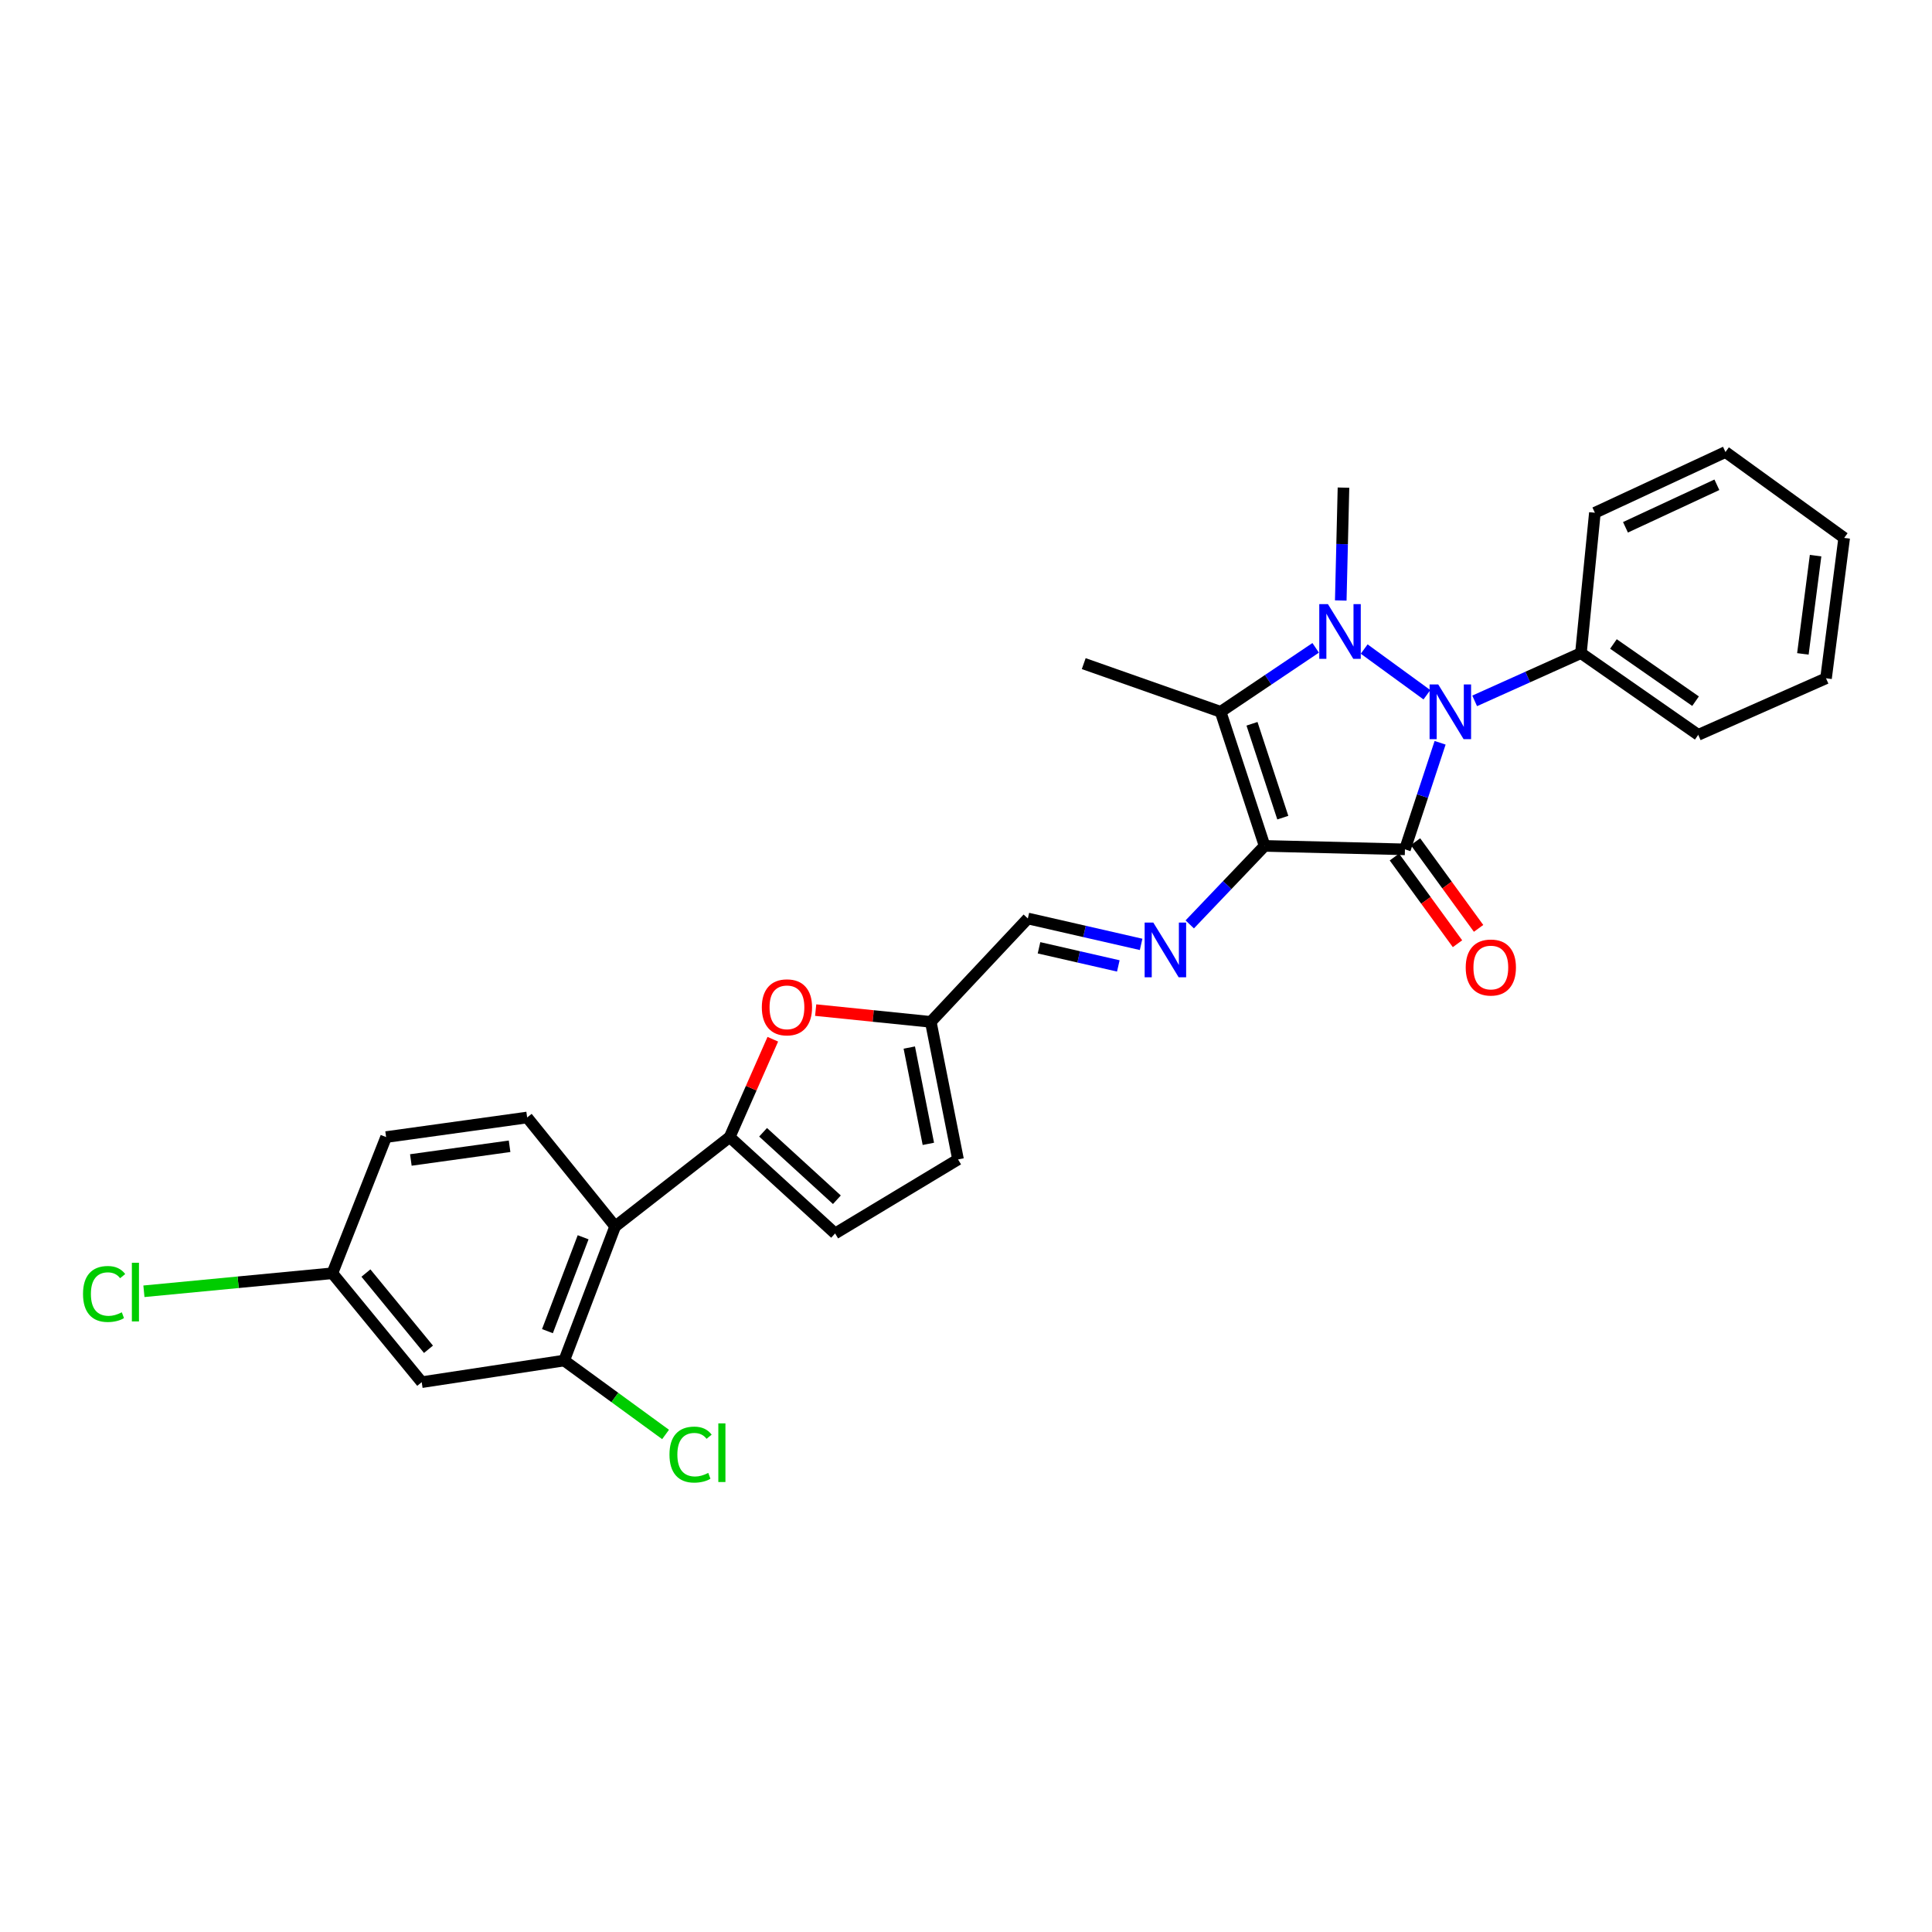 <?xml version='1.0' encoding='iso-8859-1'?>
<svg version='1.1' baseProfile='full'
              xmlns='http://www.w3.org/2000/svg'
                      xmlns:rdkit='http://www.rdkit.org/xml'
                      xmlns:xlink='http://www.w3.org/1999/xlink'
                  xml:space='preserve'
width='1000px' height='1000px' viewBox='0 0 1000 1000'>
<!-- END OF HEADER -->
<rect style='opacity:1.0;fill:#FFFFFF;stroke:none' width='1000' height='1000' x='0' y='0'> </rect>
<path class='bond-0' d='M 654.564,437.833 L 727.195,439.625' style='fill:none;fill-rule:evenodd;stroke:#000000;stroke-width:6px;stroke-linecap:butt;stroke-linejoin:miter;stroke-opacity:1' />
<path class='bond-3' d='M 654.564,437.833 L 631.784,368.427' style='fill:none;fill-rule:evenodd;stroke:#000000;stroke-width:6px;stroke-linecap:butt;stroke-linejoin:miter;stroke-opacity:1' />
<path class='bond-3' d='M 663.976,423.212 L 648.03,374.628' style='fill:none;fill-rule:evenodd;stroke:#000000;stroke-width:6px;stroke-linecap:butt;stroke-linejoin:miter;stroke-opacity:1' />
<path class='bond-5' d='M 654.564,437.833 L 635.185,458.151' style='fill:none;fill-rule:evenodd;stroke:#000000;stroke-width:6px;stroke-linecap:butt;stroke-linejoin:miter;stroke-opacity:1' />
<path class='bond-5' d='M 635.185,458.151 L 615.806,478.47' style='fill:none;fill-rule:evenodd;stroke:#0000FF;stroke-width:6px;stroke-linecap:butt;stroke-linejoin:miter;stroke-opacity:1' />
<path class='bond-2' d='M 727.195,439.625 L 736.296,412.044' style='fill:none;fill-rule:evenodd;stroke:#000000;stroke-width:6px;stroke-linecap:butt;stroke-linejoin:miter;stroke-opacity:1' />
<path class='bond-2' d='M 736.296,412.044 L 745.397,384.462' style='fill:none;fill-rule:evenodd;stroke:#0000FF;stroke-width:6px;stroke-linecap:butt;stroke-linejoin:miter;stroke-opacity:1' />
<path class='bond-11' d='M 721.737,443.598 L 738.067,466.034' style='fill:none;fill-rule:evenodd;stroke:#000000;stroke-width:6px;stroke-linecap:butt;stroke-linejoin:miter;stroke-opacity:1' />
<path class='bond-11' d='M 738.067,466.034 L 754.397,488.469' style='fill:none;fill-rule:evenodd;stroke:#FF0000;stroke-width:6px;stroke-linecap:butt;stroke-linejoin:miter;stroke-opacity:1' />
<path class='bond-11' d='M 732.653,435.653 L 748.983,458.088' style='fill:none;fill-rule:evenodd;stroke:#000000;stroke-width:6px;stroke-linecap:butt;stroke-linejoin:miter;stroke-opacity:1' />
<path class='bond-11' d='M 748.983,458.088 L 765.313,480.523' style='fill:none;fill-rule:evenodd;stroke:#FF0000;stroke-width:6px;stroke-linecap:butt;stroke-linejoin:miter;stroke-opacity:1' />
<path class='bond-1' d='M 680.989,335.322 L 656.387,351.875' style='fill:none;fill-rule:evenodd;stroke:#0000FF;stroke-width:6px;stroke-linecap:butt;stroke-linejoin:miter;stroke-opacity:1' />
<path class='bond-1' d='M 656.387,351.875 L 631.784,368.427' style='fill:none;fill-rule:evenodd;stroke:#000000;stroke-width:6px;stroke-linecap:butt;stroke-linejoin:miter;stroke-opacity:1' />
<path class='bond-17' d='M 693.977,310.821 L 694.68,281.609' style='fill:none;fill-rule:evenodd;stroke:#0000FF;stroke-width:6px;stroke-linecap:butt;stroke-linejoin:miter;stroke-opacity:1' />
<path class='bond-17' d='M 694.68,281.609 L 695.384,252.397' style='fill:none;fill-rule:evenodd;stroke:#000000;stroke-width:6px;stroke-linecap:butt;stroke-linejoin:miter;stroke-opacity:1' />
<path class='bond-28' d='M 706.097,335.951 L 738.569,359.601' style='fill:none;fill-rule:evenodd;stroke:#0000FF;stroke-width:6px;stroke-linecap:butt;stroke-linejoin:miter;stroke-opacity:1' />
<path class='bond-16' d='M 763.28,362.768 L 790.783,350.409' style='fill:none;fill-rule:evenodd;stroke:#0000FF;stroke-width:6px;stroke-linecap:butt;stroke-linejoin:miter;stroke-opacity:1' />
<path class='bond-16' d='M 790.783,350.409 L 818.285,338.049' style='fill:none;fill-rule:evenodd;stroke:#000000;stroke-width:6px;stroke-linecap:butt;stroke-linejoin:miter;stroke-opacity:1' />
<path class='bond-20' d='M 631.784,368.427 L 560.939,343.487' style='fill:none;fill-rule:evenodd;stroke:#000000;stroke-width:6px;stroke-linecap:butt;stroke-linejoin:miter;stroke-opacity:1' />
<path class='bond-4' d='M 377.678,588.547 L 388.841,563.227' style='fill:none;fill-rule:evenodd;stroke:#000000;stroke-width:6px;stroke-linecap:butt;stroke-linejoin:miter;stroke-opacity:1' />
<path class='bond-4' d='M 388.841,563.227 L 400.004,537.907' style='fill:none;fill-rule:evenodd;stroke:#FF0000;stroke-width:6px;stroke-linecap:butt;stroke-linejoin:miter;stroke-opacity:1' />
<path class='bond-6' d='M 377.678,588.547 L 318.407,634.797' style='fill:none;fill-rule:evenodd;stroke:#000000;stroke-width:6px;stroke-linecap:butt;stroke-linejoin:miter;stroke-opacity:1' />
<path class='bond-29' d='M 377.678,588.547 L 432.247,638.435' style='fill:none;fill-rule:evenodd;stroke:#000000;stroke-width:6px;stroke-linecap:butt;stroke-linejoin:miter;stroke-opacity:1' />
<path class='bond-29' d='M 394.974,586.066 L 433.172,620.987' style='fill:none;fill-rule:evenodd;stroke:#000000;stroke-width:6px;stroke-linecap:butt;stroke-linejoin:miter;stroke-opacity:1' />
<path class='bond-14' d='M 590.64,488.809 L 561.324,482.107' style='fill:none;fill-rule:evenodd;stroke:#0000FF;stroke-width:6px;stroke-linecap:butt;stroke-linejoin:miter;stroke-opacity:1' />
<path class='bond-14' d='M 561.324,482.107 L 532.008,475.404' style='fill:none;fill-rule:evenodd;stroke:#000000;stroke-width:6px;stroke-linecap:butt;stroke-linejoin:miter;stroke-opacity:1' />
<path class='bond-14' d='M 578.836,499.96 L 558.315,495.268' style='fill:none;fill-rule:evenodd;stroke:#0000FF;stroke-width:6px;stroke-linecap:butt;stroke-linejoin:miter;stroke-opacity:1' />
<path class='bond-14' d='M 558.315,495.268 L 537.794,490.577' style='fill:none;fill-rule:evenodd;stroke:#000000;stroke-width:6px;stroke-linecap:butt;stroke-linejoin:miter;stroke-opacity:1' />
<path class='bond-8' d='M 318.407,634.797 L 292.019,704.21' style='fill:none;fill-rule:evenodd;stroke:#000000;stroke-width:6px;stroke-linecap:butt;stroke-linejoin:miter;stroke-opacity:1' />
<path class='bond-8' d='M 301.828,640.411 L 283.357,689' style='fill:none;fill-rule:evenodd;stroke:#000000;stroke-width:6px;stroke-linecap:butt;stroke-linejoin:miter;stroke-opacity:1' />
<path class='bond-15' d='M 318.407,634.797 L 272.854,578.413' style='fill:none;fill-rule:evenodd;stroke:#000000;stroke-width:6px;stroke-linecap:butt;stroke-linejoin:miter;stroke-opacity:1' />
<path class='bond-7' d='M 422.193,522.829 L 451.984,525.872' style='fill:none;fill-rule:evenodd;stroke:#FF0000;stroke-width:6px;stroke-linecap:butt;stroke-linejoin:miter;stroke-opacity:1' />
<path class='bond-7' d='M 451.984,525.872 L 481.775,528.915' style='fill:none;fill-rule:evenodd;stroke:#000000;stroke-width:6px;stroke-linecap:butt;stroke-linejoin:miter;stroke-opacity:1' />
<path class='bond-13' d='M 292.019,704.21 L 218.278,715.409' style='fill:none;fill-rule:evenodd;stroke:#000000;stroke-width:6px;stroke-linecap:butt;stroke-linejoin:miter;stroke-opacity:1' />
<path class='bond-19' d='M 292.019,704.21 L 318.258,723.343' style='fill:none;fill-rule:evenodd;stroke:#000000;stroke-width:6px;stroke-linecap:butt;stroke-linejoin:miter;stroke-opacity:1' />
<path class='bond-19' d='M 318.258,723.343 L 344.497,742.477' style='fill:none;fill-rule:evenodd;stroke:#00CC00;stroke-width:6px;stroke-linecap:butt;stroke-linejoin:miter;stroke-opacity:1' />
<path class='bond-9' d='M 432.247,638.435 L 495.877,600.113' style='fill:none;fill-rule:evenodd;stroke:#000000;stroke-width:6px;stroke-linecap:butt;stroke-linejoin:miter;stroke-opacity:1' />
<path class='bond-10' d='M 481.775,528.915 L 532.008,475.404' style='fill:none;fill-rule:evenodd;stroke:#000000;stroke-width:6px;stroke-linecap:butt;stroke-linejoin:miter;stroke-opacity:1' />
<path class='bond-12' d='M 481.775,528.915 L 495.877,600.113' style='fill:none;fill-rule:evenodd;stroke:#000000;stroke-width:6px;stroke-linecap:butt;stroke-linejoin:miter;stroke-opacity:1' />
<path class='bond-12' d='M 470.646,542.218 L 480.517,592.057' style='fill:none;fill-rule:evenodd;stroke:#000000;stroke-width:6px;stroke-linecap:butt;stroke-linejoin:miter;stroke-opacity:1' />
<path class='bond-31' d='M 218.278,715.409 L 172.028,659.04' style='fill:none;fill-rule:evenodd;stroke:#000000;stroke-width:6px;stroke-linecap:butt;stroke-linejoin:miter;stroke-opacity:1' />
<path class='bond-31' d='M 221.778,698.389 L 189.403,658.931' style='fill:none;fill-rule:evenodd;stroke:#000000;stroke-width:6px;stroke-linecap:butt;stroke-linejoin:miter;stroke-opacity:1' />
<path class='bond-21' d='M 272.854,578.413 L 199.848,588.547' style='fill:none;fill-rule:evenodd;stroke:#000000;stroke-width:6px;stroke-linecap:butt;stroke-linejoin:miter;stroke-opacity:1' />
<path class='bond-21' d='M 263.76,593.307 L 212.656,600.4' style='fill:none;fill-rule:evenodd;stroke:#000000;stroke-width:6px;stroke-linecap:butt;stroke-linejoin:miter;stroke-opacity:1' />
<path class='bond-23' d='M 818.285,338.049 L 879.004,380.354' style='fill:none;fill-rule:evenodd;stroke:#000000;stroke-width:6px;stroke-linecap:butt;stroke-linejoin:miter;stroke-opacity:1' />
<path class='bond-23' d='M 835.111,333.317 L 877.615,362.93' style='fill:none;fill-rule:evenodd;stroke:#000000;stroke-width:6px;stroke-linecap:butt;stroke-linejoin:miter;stroke-opacity:1' />
<path class='bond-24' d='M 818.285,338.049 L 825.509,265.403' style='fill:none;fill-rule:evenodd;stroke:#000000;stroke-width:6px;stroke-linecap:butt;stroke-linejoin:miter;stroke-opacity:1' />
<path class='bond-18' d='M 172.028,659.04 L 199.848,588.547' style='fill:none;fill-rule:evenodd;stroke:#000000;stroke-width:6px;stroke-linecap:butt;stroke-linejoin:miter;stroke-opacity:1' />
<path class='bond-22' d='M 172.028,659.04 L 123.26,663.702' style='fill:none;fill-rule:evenodd;stroke:#000000;stroke-width:6px;stroke-linecap:butt;stroke-linejoin:miter;stroke-opacity:1' />
<path class='bond-22' d='M 123.26,663.702 L 74.492,668.363' style='fill:none;fill-rule:evenodd;stroke:#00CC00;stroke-width:6px;stroke-linecap:butt;stroke-linejoin:miter;stroke-opacity:1' />
<path class='bond-25' d='M 879.004,380.354 L 945.147,351.086' style='fill:none;fill-rule:evenodd;stroke:#000000;stroke-width:6px;stroke-linecap:butt;stroke-linejoin:miter;stroke-opacity:1' />
<path class='bond-26' d='M 825.509,265.403 L 893.099,233.967' style='fill:none;fill-rule:evenodd;stroke:#000000;stroke-width:6px;stroke-linecap:butt;stroke-linejoin:miter;stroke-opacity:1' />
<path class='bond-26' d='M 841.341,272.93 L 888.654,250.925' style='fill:none;fill-rule:evenodd;stroke:#000000;stroke-width:6px;stroke-linecap:butt;stroke-linejoin:miter;stroke-opacity:1' />
<path class='bond-30' d='M 945.147,351.086 L 954.545,278.425' style='fill:none;fill-rule:evenodd;stroke:#000000;stroke-width:6px;stroke-linecap:butt;stroke-linejoin:miter;stroke-opacity:1' />
<path class='bond-30' d='M 933.167,338.454 L 939.746,287.592' style='fill:none;fill-rule:evenodd;stroke:#000000;stroke-width:6px;stroke-linecap:butt;stroke-linejoin:miter;stroke-opacity:1' />
<path class='bond-27' d='M 893.099,233.967 L 954.545,278.425' style='fill:none;fill-rule:evenodd;stroke:#000000;stroke-width:6px;stroke-linecap:butt;stroke-linejoin:miter;stroke-opacity:1' />
<path  class='atom-2' d='M 687.331 312.683
L 696.611 327.683
Q 697.531 329.163, 699.011 331.843
Q 700.491 334.523, 700.571 334.683
L 700.571 312.683
L 704.331 312.683
L 704.331 341.003
L 700.451 341.003
L 690.491 324.603
Q 689.331 322.683, 688.091 320.483
Q 686.891 318.283, 686.531 317.603
L 686.531 341.003
L 682.851 341.003
L 682.851 312.683
L 687.331 312.683
' fill='#0000FF'/>
<path  class='atom-3' d='M 744.428 354.267
L 753.708 369.267
Q 754.628 370.747, 756.108 373.427
Q 757.588 376.107, 757.668 376.267
L 757.668 354.267
L 761.428 354.267
L 761.428 382.587
L 757.548 382.587
L 747.588 366.187
Q 746.428 364.267, 745.188 362.067
Q 743.988 359.867, 743.628 359.187
L 743.628 382.587
L 739.948 382.587
L 739.948 354.267
L 744.428 354.267
' fill='#0000FF'/>
<path  class='atom-6' d='M 596.946 477.521
L 606.226 492.521
Q 607.146 494.001, 608.626 496.681
Q 610.106 499.361, 610.186 499.521
L 610.186 477.521
L 613.946 477.521
L 613.946 505.841
L 610.066 505.841
L 600.106 489.441
Q 598.946 487.521, 597.706 485.321
Q 596.506 483.121, 596.146 482.441
L 596.146 505.841
L 592.466 505.841
L 592.466 477.521
L 596.946 477.521
' fill='#0000FF'/>
<path  class='atom-8' d='M 394.322 521.39
Q 394.322 514.59, 397.682 510.79
Q 401.042 506.99, 407.322 506.99
Q 413.602 506.99, 416.962 510.79
Q 420.322 514.59, 420.322 521.39
Q 420.322 528.27, 416.922 532.19
Q 413.522 536.07, 407.322 536.07
Q 401.082 536.07, 397.682 532.19
Q 394.322 528.31, 394.322 521.39
M 407.322 532.87
Q 411.642 532.87, 413.962 529.99
Q 416.322 527.07, 416.322 521.39
Q 416.322 515.83, 413.962 513.03
Q 411.642 510.19, 407.322 510.19
Q 403.002 510.19, 400.642 512.99
Q 398.322 515.79, 398.322 521.39
Q 398.322 527.11, 400.642 529.99
Q 403.002 532.87, 407.322 532.87
' fill='#FF0000'/>
<path  class='atom-12' d='M 758.652 500.785
Q 758.652 493.985, 762.012 490.185
Q 765.372 486.385, 771.652 486.385
Q 777.932 486.385, 781.292 490.185
Q 784.652 493.985, 784.652 500.785
Q 784.652 507.665, 781.252 511.585
Q 777.852 515.465, 771.652 515.465
Q 765.412 515.465, 762.012 511.585
Q 758.652 507.705, 758.652 500.785
M 771.652 512.265
Q 775.972 512.265, 778.292 509.385
Q 780.652 506.465, 780.652 500.785
Q 780.652 495.225, 778.292 492.425
Q 775.972 489.585, 771.652 489.585
Q 767.332 489.585, 764.972 492.385
Q 762.652 495.185, 762.652 500.785
Q 762.652 506.505, 764.972 509.385
Q 767.332 512.265, 771.652 512.265
' fill='#FF0000'/>
<path  class='atom-20' d='M 346.521 752.895
Q 346.521 745.855, 349.801 742.175
Q 353.121 738.455, 359.401 738.455
Q 365.241 738.455, 368.361 742.575
L 365.721 744.735
Q 363.441 741.735, 359.401 741.735
Q 355.121 741.735, 352.841 744.615
Q 350.601 747.455, 350.601 752.895
Q 350.601 758.495, 352.921 761.375
Q 355.281 764.255, 359.841 764.255
Q 362.961 764.255, 366.601 762.375
L 367.721 765.375
Q 366.241 766.335, 364.001 766.895
Q 361.761 767.455, 359.281 767.455
Q 353.121 767.455, 349.801 763.695
Q 346.521 759.935, 346.521 752.895
' fill='#00CC00'/>
<path  class='atom-20' d='M 371.801 736.735
L 375.481 736.735
L 375.481 767.095
L 371.801 767.095
L 371.801 736.735
' fill='#00CC00'/>
<path  class='atom-23' d='M 42.971 669.764
Q 42.971 662.724, 46.251 659.044
Q 49.571 655.324, 55.851 655.324
Q 61.691 655.324, 64.811 659.444
L 62.171 661.604
Q 59.891 658.604, 55.851 658.604
Q 51.571 658.604, 49.291 661.484
Q 47.051 664.324, 47.051 669.764
Q 47.051 675.364, 49.371 678.244
Q 51.731 681.124, 56.291 681.124
Q 59.411 681.124, 63.051 679.244
L 64.171 682.244
Q 62.691 683.204, 60.451 683.764
Q 58.211 684.324, 55.731 684.324
Q 49.571 684.324, 46.251 680.564
Q 42.971 676.804, 42.971 669.764
' fill='#00CC00'/>
<path  class='atom-23' d='M 68.251 653.604
L 71.931 653.604
L 71.931 683.964
L 68.251 683.964
L 68.251 653.604
' fill='#00CC00'/>
</svg>
